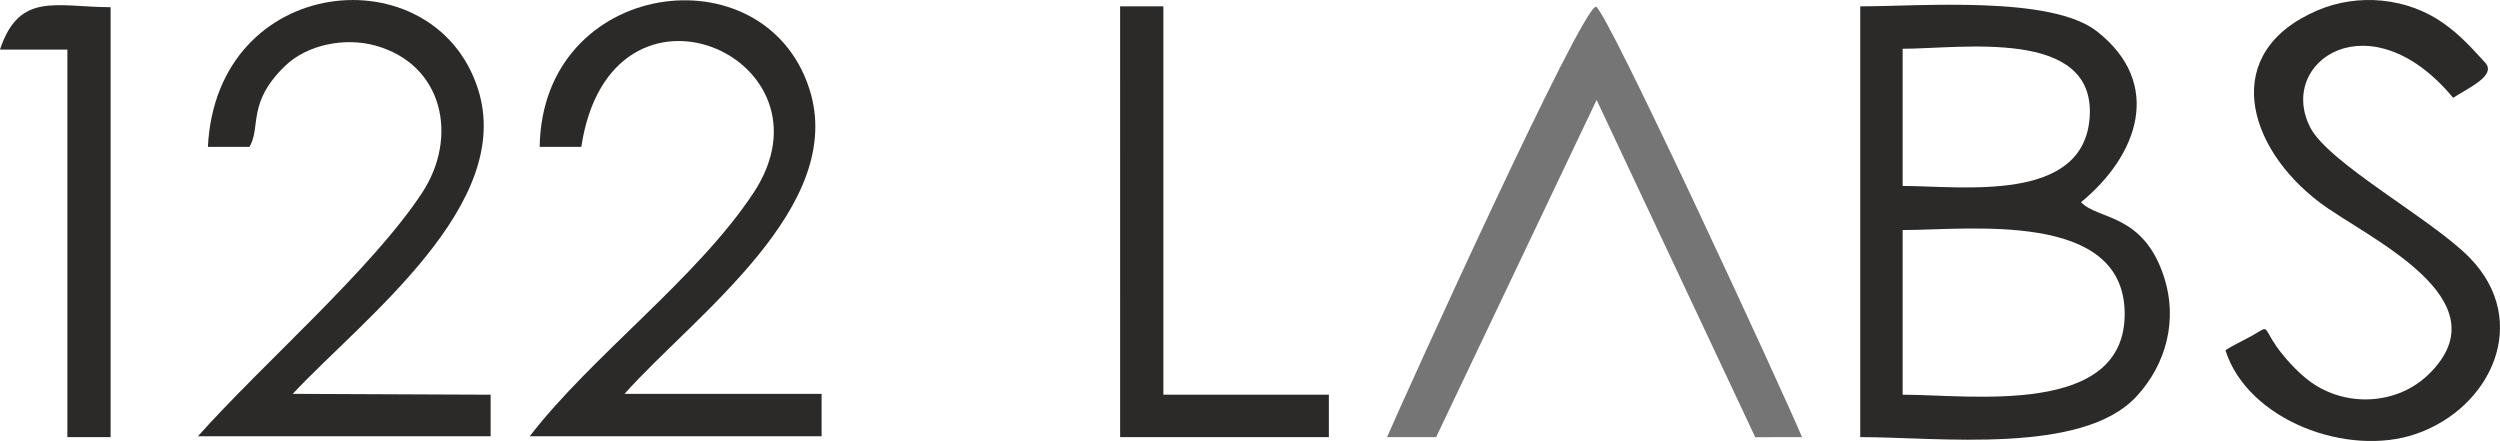 <?xml version="1.0" encoding="UTF-8"?>
<!-- Creator: CorelDRAW 2020 (64-Bit) -->
<svg xmlns="http://www.w3.org/2000/svg" xmlns:xlink="http://www.w3.org/1999/xlink" xmlns:xodm="http://www.corel.com/coreldraw/odm/2003" xml:space="preserve" width="288.571mm" height="50.905mm" version="1.1" style="shape-rendering:geometricPrecision; text-rendering:geometricPrecision; image-rendering:optimizeQuality; fill-rule:evenodd; clip-rule:evenodd" viewBox="0 0 165833.04 29253.65">
 <defs>
  <style type="text/css">
   <![CDATA[
    .fil0 {fill:#2B2A29}
    .fil1 {fill:#757575}
   ]]>
  </style>
 </defs>
 <g id="Layer_x0020_1">
  <path class="fil0" d="M126208.74 26181.59l0 -10921.76c4442.25,0 14631.48,-1310.3 14727.57,5464.36 98.73,6946.95 -10172.74,5457.4 -14727.57,5457.4zm0 -13845.45l0 -9101.44c3886.03,0 12783.75,-1410.3 12408.03,4511.61 -364.8,5760.14 -8447.06,4589.83 -12408.03,4589.83zm-2813.06 16658.86c5190.35,0 14723.94,1194.05 18322.06,-2694.57 1989.68,-2150.12 2747.32,-5090.65 1833.19,-7918.25 -1377.65,-4262.32 -4388.46,-3778.34 -5509.24,-4969.45 3769.43,-3092.7 5491.08,-7847.57 1064.34,-11326.21 -3055.69,-2400.74 -11708.83,-1665.16 -15710.36,-1665.16l0 28573.65z"></path>
  <path class="fil0" d="M35799.59 9743.63l2758.93 0c1944.16,-12764.27 17340.24,-5910.07 11427.18,3043.79 -3749.31,5677.62 -10740.86,10817.8 -14848.02,16152.11l19361.64 0 0 -2813.06 -13073.27 0c4595.46,-5168.92 14806.12,-12408.72 12254.53,-20253.01 -2999.95,-9223.56 -17730.79,-7261.58 -17881.01,3870.17z"></path>
  <path class="fil0" d="M13790.34 9743.63l2758.24 0c784.08,-1340.01 -186.54,-2904.84 2356.49,-5365.69 1497.47,-1449.26 4001.54,-1899.22 5972.08,-1361.1 4534.08,1238.64 5542.63,6070.81 3135.28,9751.45 -3290.79,5031.57 -10622.99,11388.91 -14884.05,16171.25l19416.75 0 0 -2757.95 -13128.38 -56.15c4687.92,-5006.46 14792.27,-12563.19 12274.36,-20271.11 -2918.06,-8932.08 -17322.71,-7643.56 -17900.77,3889.3z"></path>
  <path class="fil0" d="M147623.44 23245.71c1491.9,4657.18 8116.69,7094.23 12631.57,5539.98 5006.12,-1722.97 7669.94,-7489.09 3562.78,-11694.98 -2497.45,-2557.51 -9384,-6273.49 -10584.37,-8659.69 -2201.33,-4376.28 4004.53,-8569.3 9491.98,-1941.86 961.31,-636.16 2912.08,-1477.65 2123.06,-2335.69 -915.45,-995.04 -1631.49,-1807.16 -2754.27,-2604.4 -2409.01,-1711.42 -5666.07,-2014.5 -8368.91,-860.68 -6487.1,2770.14 -4720.85,9073.39 167.75,12757.66 3039.83,2291.15 12348.95,6382.79 7206.47,11385.63 -2081.85,2025.71 -5448.5,2198.97 -7803.66,519.27 -900.97,-642.42 -1964.33,-1810.44 -2541.7,-2754.62 -613.06,-1002.91 -304.4,-926.37 -1407.36,-306.01 -379.97,213.6 -1505.4,757.64 -1723.32,955.39z"></path>
  <path class="fil1" d="M92008.97 28994.99l3254.47 0 10645.12 -22365.84 10523.34 22372.1 3101.89 -6.26c-1155.77,-2783.7 -13078.55,-28631.74 -13677.41,-28549.91 -1008.54,138.04 -12585.95,25620.94 -13847.4,28549.91z"></path>
  <polygon class="fil0" points="74301.97,28994.99 88147.42,28994.99 88147.42,26181.59 77170.49,26181.59 77170.49,421.35 74300.36,421.35 "></polygon>
  <path class="fil0" d="M-0 3289.87l4468.05 0 0 25705.13 2868.52 0 0 -28518.53c-3554.56,0 -6066.55,-1064.69 -7336.57,2813.41z"></path>
 </g>
</svg>
